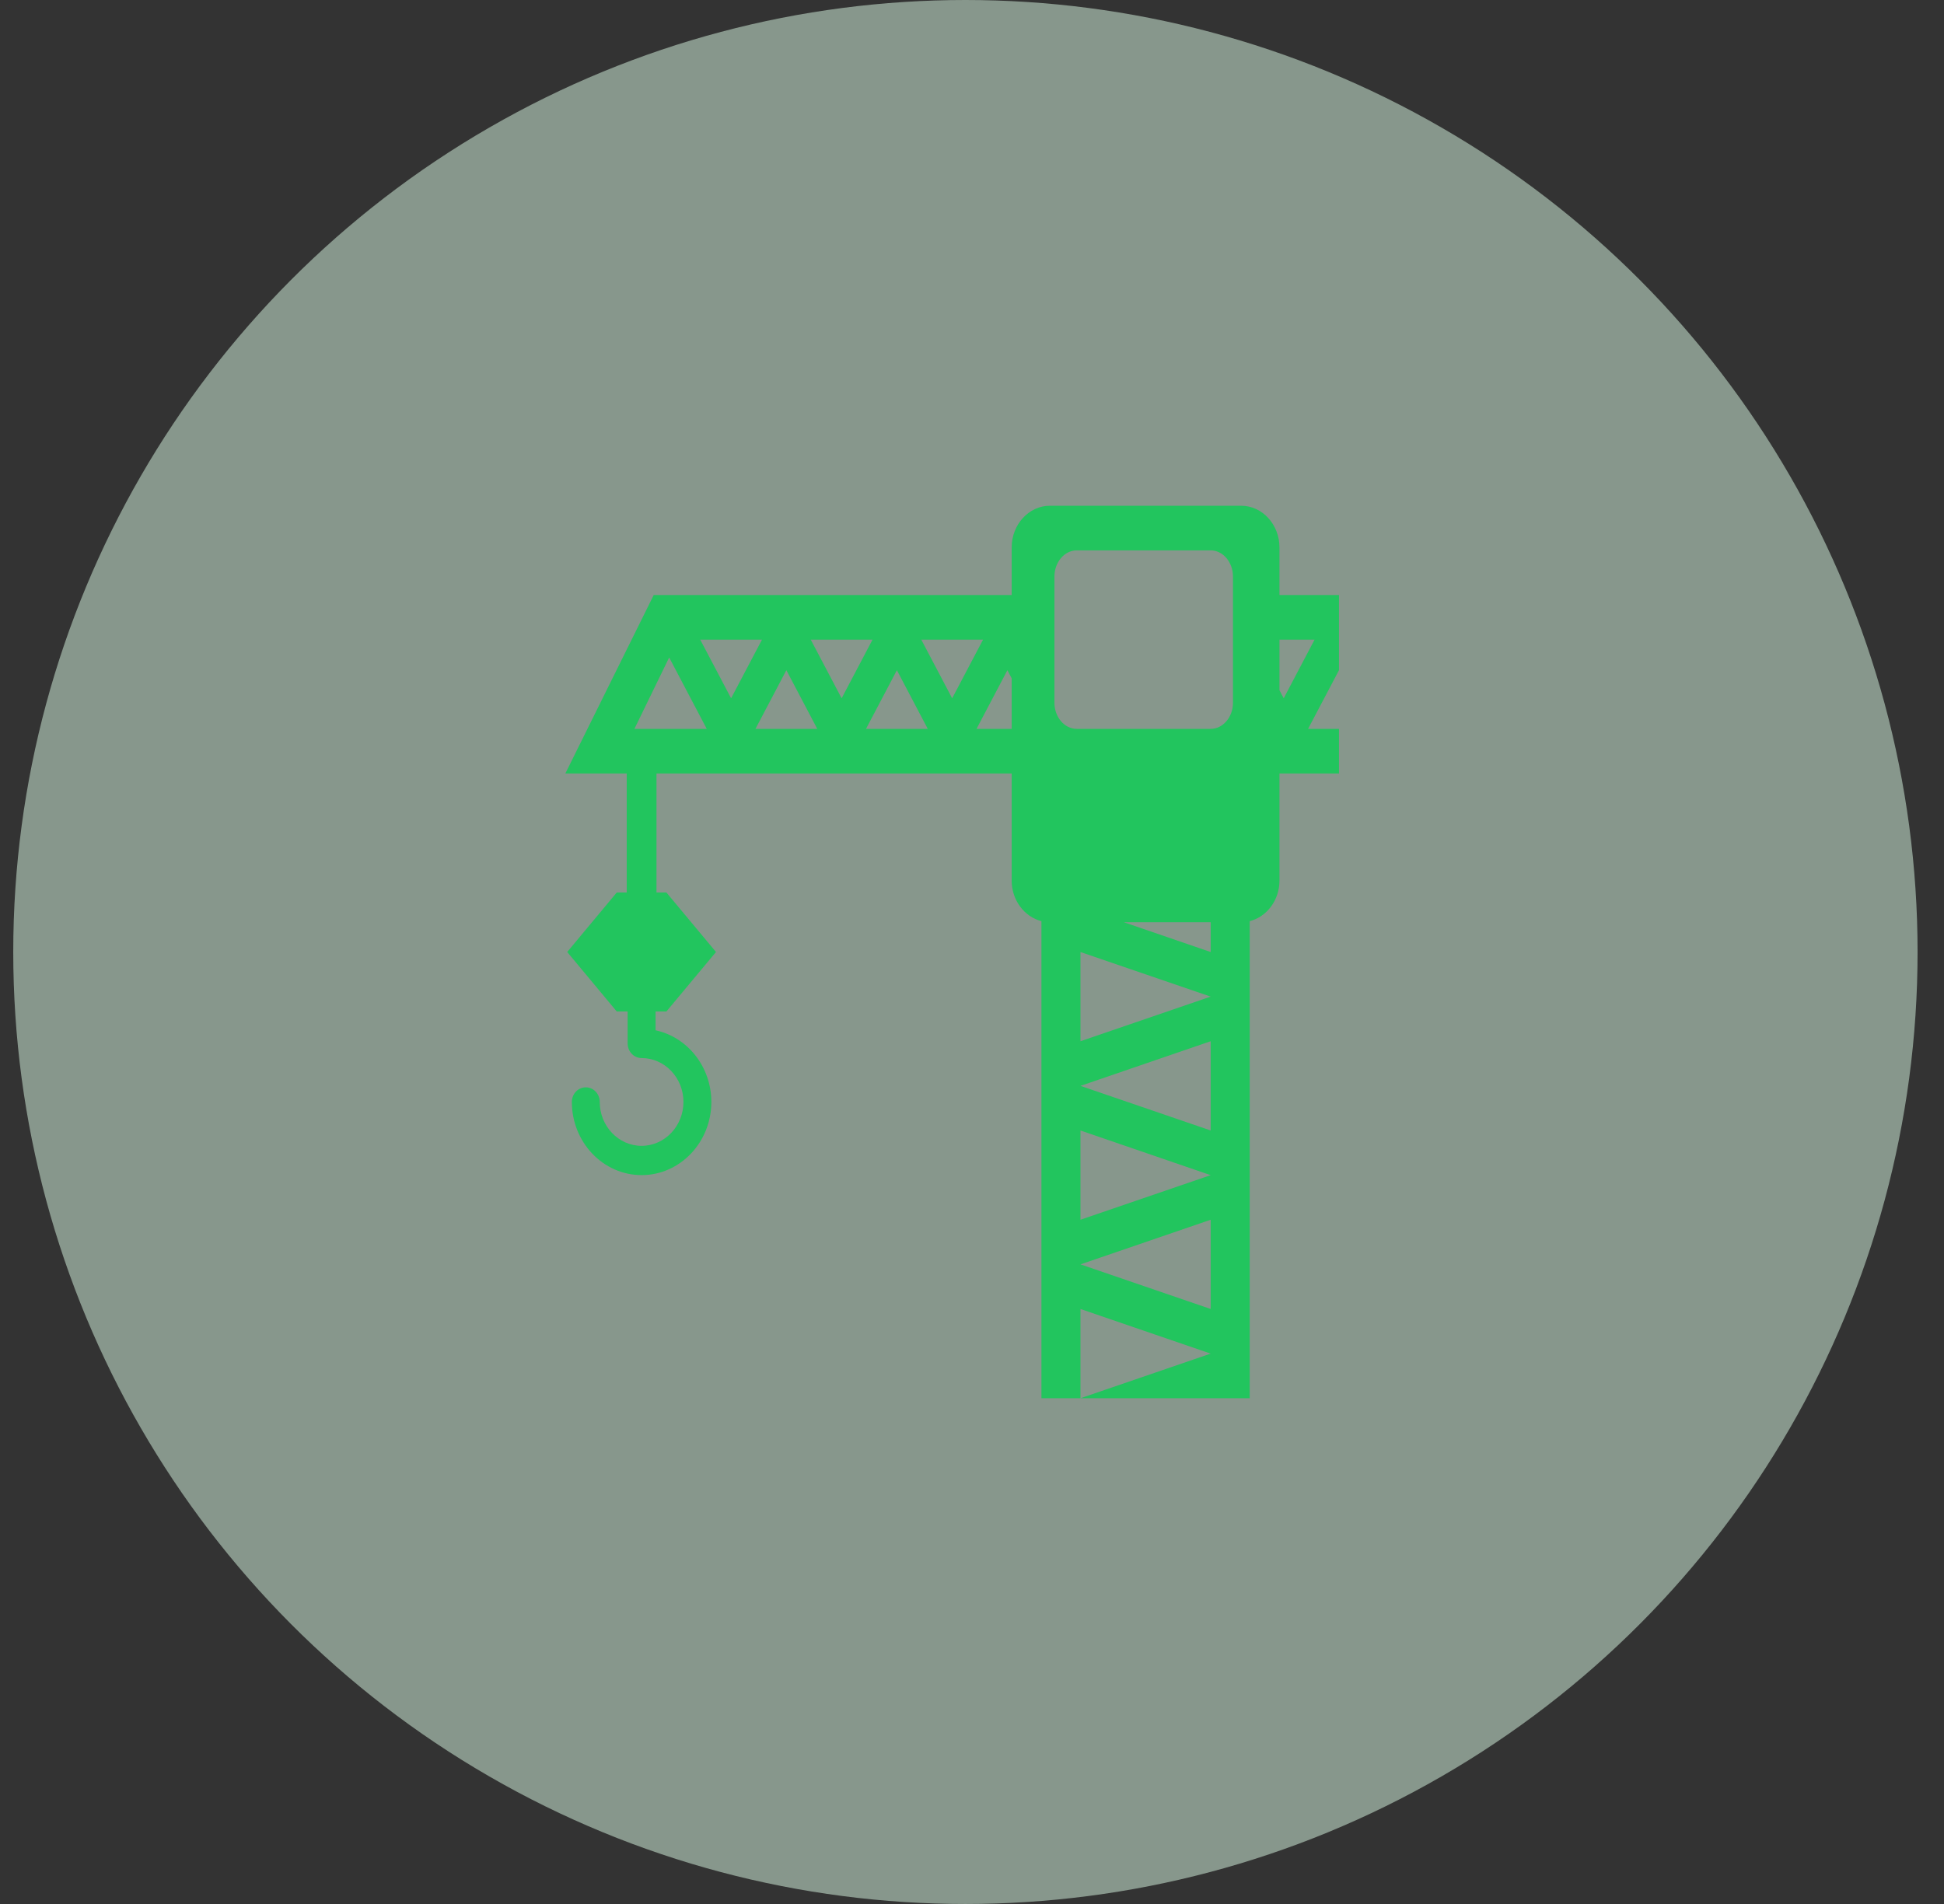 <svg width="49" height="48" viewBox="0 0 49 48" fill="none" xmlns="http://www.w3.org/2000/svg">
<rect x="0" y="0" width="49" height="48" fill="#333333" stroke="none"/>
<circle opacity="0.5" cx="24.334" cy="24" r="24" fill="#DCFCE7"/>
<path d="M33.75 15H32.25V13.8C32.25 13.223 31.816 12.75 31.286 12.75H26.462C25.934 12.75 25.5 13.223 25.5 13.8V15H16.478L14.25 19.5H15.797V22.5H15.546L14.297 24L15.546 25.5H15.82V26.305C15.82 26.509 15.977 26.674 16.172 26.674C16.753 26.674 17.227 27.17 17.227 27.78C17.227 28.39 16.753 28.887 16.172 28.887C15.59 28.887 15.117 28.39 15.117 27.78C15.117 27.577 14.96 27.412 14.765 27.412C14.571 27.412 14.414 27.577 14.414 27.78C14.414 28.798 15.203 29.625 16.172 29.625C17.141 29.625 17.93 28.798 17.93 27.781C17.93 26.89 17.325 26.145 16.524 25.974V25.5H16.797L18.047 24L16.797 22.5H16.547V19.5H25.5V22.2C25.5 22.698 25.823 23.115 26.25 23.222V35.25H27.234V33L30.516 34.125L27.234 35.25H31.5V23.222C31.927 23.115 32.25 22.698 32.25 22.2V19.5H33.75V18.375H32.971L33.75 16.896V15ZM15.991 18.375L16.867 16.575L17.814 18.375H15.991ZM17.649 16.125H19.207L18.428 17.604L17.649 16.125ZM19.042 18.375L19.821 16.896L20.6 18.375H19.042ZM20.435 16.125H21.993L21.214 17.604L20.435 16.125ZM21.828 18.375L22.607 16.896L23.385 18.375H21.828ZM23.221 16.125H24.779L24 17.604L23.221 16.125ZM25.5 18.375H24.614L25.392 16.896L25.5 17.1V18.375ZM30.516 33L27.234 31.875L30.516 30.75V33ZM27.234 30.75V28.5L30.516 29.626L27.234 30.75ZM30.516 28.5L27.234 27.375L30.516 26.25V28.5ZM27.234 26.25V24.001L30.516 25.125L27.234 26.25ZM30.516 24.001L28.328 23.25H30.516V24.001ZM31.078 17.718C31.078 18.079 30.825 18.375 30.516 18.375H27.14C26.831 18.375 26.578 18.079 26.578 17.718V14.534C26.578 14.171 26.831 13.875 27.14 13.875H30.516C30.825 13.875 31.078 14.171 31.078 14.534V17.718ZM32.357 17.604L32.25 17.401V16.125H33.135L32.357 17.604Z" fill="#22C55E"/>
</svg>
